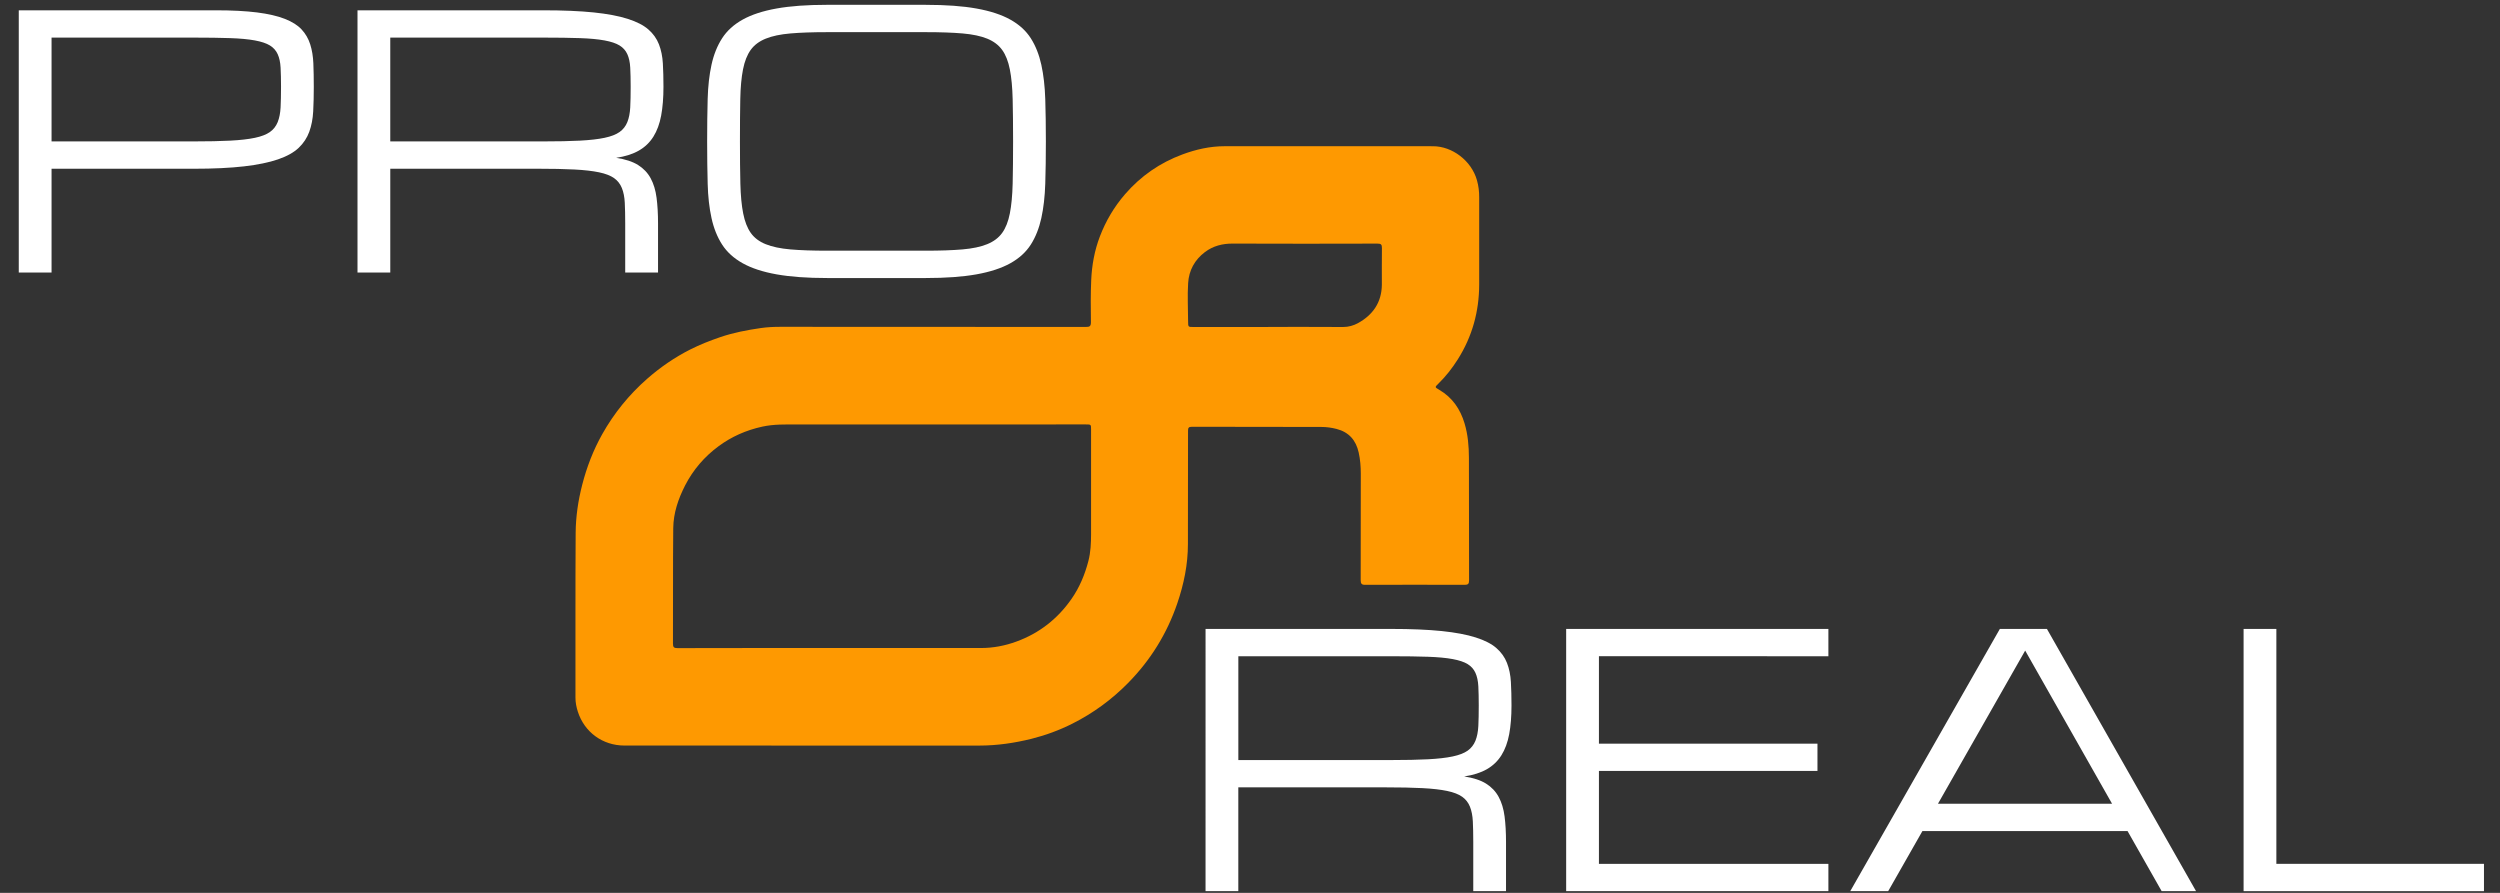 <?xml version="1.0" encoding="utf-8"?>
<!-- Generator: Adobe Illustrator 16.0.0, SVG Export Plug-In . SVG Version: 6.00 Build 0)  -->
<!DOCTYPE svg PUBLIC "-//W3C//DTD SVG 1.1//EN" "http://www.w3.org/Graphics/SVG/1.1/DTD/svg11.dtd">
<svg version="1.1" xmlns="http://www.w3.org/2000/svg" xmlns:xlink="http://www.w3.org/1999/xlink" x="0px" y="0px" width="140px"
	 height="50.001px" viewBox="0 0 140 50.001" enable-background="new 0 0 140 50.001" xml:space="preserve">
<rect x="0" y="0" width="140" height="50.001" fill="#333333" stroke="none"/>
<g id="Ebene_1_xA0_Bild_1_">
</g>
<g id="Immotreuhand__x26__Finanzierung">
	<g id="Emblem.psd">
		<g>
			<path fill-rule="evenodd" clip-rule="evenodd" fill="#FE9901" d="M45.089,41.752c-3.374,0-6.747,0.001-10.121-0.001
				c-1.219,0-2.246-0.75-2.612-1.907c-0.078-0.248-0.13-0.501-0.13-0.768c0.005-3.08-0.009-6.16,0.011-9.239
				c0.007-0.904,0.139-1.801,0.366-2.685c0.254-0.994,0.621-1.944,1.121-2.836c0.659-1.173,1.498-2.208,2.512-3.1
				c0.737-0.646,1.539-1.2,2.413-1.642c0.542-0.274,1.107-0.497,1.687-0.695c0.739-0.252,1.499-0.396,2.265-0.507
				c0.368-0.054,0.746-0.071,1.124-0.07c5.692,0.004,11.386,0.001,17.078,0.007c0.217,0.001,0.292-0.036,0.289-0.276
				c-0.013-0.782-0.018-1.565,0.016-2.347c0.037-0.839,0.186-1.663,0.489-2.453c0.331-0.865,0.797-1.651,1.403-2.354
				c0.88-1.019,1.957-1.764,3.215-2.23c0.756-0.281,1.544-0.461,2.362-0.461c3.893-0.001,7.786-0.005,11.677,0.001
				c1.064,0.002,2.146,0.801,2.456,1.906c0.092,0.322,0.127,0.64,0.125,0.972c-0.002,1.618,0,3.238,0,4.856
				c-0.002,1.517-0.387,2.92-1.202,4.208c-0.31,0.489-0.661,0.939-1.074,1.344c-0.22,0.217-0.217,0.203,0.049,0.36
				c0.725,0.427,1.168,1.073,1.407,1.872c0.189,0.629,0.243,1.278,0.245,1.929c0.008,2.289,0,4.578,0.008,6.868
				c0,0.187-0.056,0.246-0.241,0.246c-1.859-0.006-3.721-0.006-5.581,0c-0.198,0.001-0.247-0.07-0.247-0.265
				c0.006-1.987,0.004-3.976,0.006-5.962c0-0.4-0.032-0.795-0.119-1.186c-0.152-0.686-0.548-1.14-1.242-1.318
				c-0.279-0.072-0.562-0.109-0.845-0.11c-2.418-0.007-4.834-0.002-7.253-0.01c-0.189,0-0.216,0.065-0.216,0.234
				c0.002,2.107-0.006,4.215-0.006,6.324c0.002,1.151-0.229,2.258-0.597,3.337c-0.58,1.694-1.498,3.178-2.757,4.455
				c-0.916,0.931-1.955,1.69-3.117,2.275c-0.724,0.364-1.483,0.645-2.276,0.845c-0.965,0.24-1.936,0.382-2.929,0.383
				C51.595,41.752,48.342,41.752,45.089,41.752z M46.596,36.289c2.778,0,5.557-0.001,8.336,0c0.688,0,1.355-0.128,1.997-0.365
				c1.275-0.468,2.296-1.267,3.075-2.383c0.455-0.653,0.752-1.374,0.948-2.133c0.125-0.485,0.147-0.993,0.148-1.495
				c0.002-1.95,0.001-3.9,0-5.852c0-0.293,0-0.293-0.296-0.293c-5.384,0-10.768-0.001-16.152,0.002
				c-0.658,0-1.313-0.021-1.969,0.123c-0.898,0.197-1.713,0.556-2.446,1.098c-0.79,0.583-1.419,1.315-1.87,2.192
				c-0.385,0.752-0.656,1.548-0.665,2.396c-0.022,2.152-0.006,4.306-0.016,6.461c-0.001,0.208,0.057,0.255,0.259,0.255
				C40.828,36.287,43.712,36.289,46.596,36.289z M71.016,18.312c0-0.001,0-0.004,0-0.005c1.398,0,2.799-0.004,4.199,0.005
				c0.299,0.001,0.583-0.082,0.819-0.21c0.842-0.457,1.34-1.165,1.35-2.156c0.006-0.685-0.01-1.371,0.004-2.055
				c0.002-0.199-0.051-0.25-0.25-0.249c-2.7,0.007-5.402,0.011-8.104-0.001c-0.577-0.002-1.095,0.128-1.557,0.475
				c-0.577,0.435-0.899,1.031-0.941,1.737c-0.045,0.71-0.004,1.429-0.002,2.144c0.002,0.315,0,0.315,0.304,0.315
				C68.23,18.312,69.625,18.312,71.016,18.312z"/>
		</g>
	</g>
	<g>
		<path fill="#FFFFFF" d="M1.051,0.577h11.033c0.912,0,1.681,0.04,2.309,0.119c0.627,0.08,1.146,0.199,1.554,0.359
			c0.408,0.159,0.722,0.357,0.941,0.593c0.22,0.236,0.381,0.513,0.483,0.832s0.161,0.676,0.177,1.071
			c0.016,0.396,0.024,0.832,0.024,1.31c0,0.497-0.011,0.956-0.033,1.376c-0.022,0.421-0.096,0.802-0.22,1.143
			c-0.124,0.341-0.322,0.641-0.593,0.899c-0.271,0.258-0.656,0.473-1.157,0.645c-0.5,0.172-1.134,0.303-1.902,0.392
			s-1.713,0.134-2.835,0.134H2.887v5.813H1.051V0.577z M2.887,7.919h7.945c0.816,0,1.502-0.014,2.061-0.043
			c0.558-0.029,1.018-0.081,1.381-0.158s0.644-0.185,0.841-0.325c0.198-0.14,0.343-0.325,0.435-0.554s0.146-0.505,0.163-0.827
			c0.016-0.322,0.024-0.706,0.024-1.152c0-0.415-0.008-0.771-0.024-1.071c-0.016-0.3-0.07-0.551-0.163-0.755
			s-0.237-0.367-0.435-0.488s-0.478-0.215-0.841-0.282c-0.363-0.067-0.824-0.11-1.381-0.129c-0.558-0.019-1.245-0.029-2.061-0.029
			H2.887V7.919z"/>
		<path fill="#FFFFFF" d="M36.847,15.262h-1.835v-2.753c0-0.446-0.008-0.83-0.024-1.152c-0.016-0.322-0.07-0.597-0.163-0.827
			c-0.093-0.229-0.238-0.415-0.435-0.555c-0.198-0.14-0.478-0.249-0.841-0.325c-0.363-0.076-0.824-0.129-1.382-0.158
			s-1.244-0.043-2.06-0.043h-8.251v5.813H20.02V0.577h10.393c1.122,0,2.067,0.04,2.835,0.119c0.768,0.08,1.402,0.199,1.902,0.359
			c0.5,0.159,0.886,0.357,1.157,0.593c0.271,0.236,0.468,0.513,0.593,0.832c0.124,0.319,0.197,0.676,0.22,1.071
			c0.022,0.396,0.034,0.832,0.034,1.31c0,0.612-0.043,1.149-0.129,1.611s-0.231,0.855-0.435,1.181s-0.475,0.585-0.813,0.779
			s-0.762,0.33-1.271,0.406c0.51,0.077,0.917,0.21,1.224,0.401c0.306,0.191,0.542,0.44,0.708,0.746
			c0.166,0.306,0.275,0.669,0.33,1.09c0.054,0.42,0.082,0.898,0.082,1.434V15.262z M21.855,7.919h8.557
			c0.816,0,1.503-0.014,2.061-0.043s1.018-0.081,1.381-0.158s0.644-0.185,0.841-0.325c0.198-0.14,0.343-0.325,0.435-0.554
			s0.146-0.505,0.163-0.827s0.024-0.706,0.024-1.152c0-0.415-0.008-0.771-0.024-1.071c-0.016-0.3-0.07-0.551-0.163-0.755
			s-0.237-0.367-0.435-0.488c-0.197-0.121-0.478-0.215-0.841-0.282c-0.363-0.067-0.824-0.11-1.381-0.129s-1.245-0.029-2.061-0.029
			h-8.557V7.919z"/>
		<path fill="#FFFFFF" d="M51.848,0.271c1.122,0,2.066,0.068,2.834,0.206s1.401,0.344,1.898,0.622
			c0.497,0.277,0.879,0.626,1.147,1.047c0.268,0.42,0.463,0.915,0.588,1.482c0.124,0.567,0.197,1.208,0.22,1.921
			c0.022,0.714,0.034,1.504,0.034,2.371c0,0.867-0.011,1.657-0.034,2.371s-0.096,1.354-0.22,1.922
			c-0.125,0.567-0.32,1.061-0.588,1.482c-0.268,0.42-0.65,0.77-1.147,1.047s-1.13,0.484-1.898,0.622
			c-0.768,0.137-1.713,0.206-2.834,0.206h-5.526c-1.122,0-2.066-0.069-2.834-0.206c-0.768-0.137-1.401-0.344-1.898-0.622
			s-0.881-0.626-1.152-1.047c-0.271-0.421-0.469-0.915-0.593-1.482c-0.125-0.567-0.196-1.208-0.215-1.922S39.6,8.787,39.6,7.919
			c0-0.867,0.01-1.657,0.029-2.371c0.019-0.713,0.091-1.354,0.215-1.921c0.124-0.567,0.322-1.062,0.593-1.482
			c0.271-0.421,0.655-0.77,1.152-1.047c0.497-0.277,1.13-0.484,1.898-0.622s1.713-0.206,2.834-0.206H51.848z M51.848,14.039
			c0.809,0,1.493-0.024,2.051-0.072c0.558-0.048,1.018-0.145,1.381-0.292s0.644-0.357,0.841-0.631
			c0.198-0.274,0.341-0.637,0.43-1.09s0.142-1.009,0.158-1.668c0.016-0.66,0.024-1.448,0.024-2.366c0-0.917-0.008-1.707-0.024-2.366
			c-0.016-0.66-0.068-1.216-0.158-1.668c-0.089-0.452-0.232-0.815-0.43-1.09c-0.198-0.274-0.477-0.484-0.836-0.631
			c-0.36-0.146-0.819-0.244-1.377-0.292s-1.244-0.072-2.06-0.072h-5.526c-0.816,0-1.502,0.024-2.06,0.072
			c-0.558,0.048-1.019,0.145-1.382,0.292s-0.644,0.357-0.841,0.631c-0.197,0.274-0.341,0.638-0.43,1.09
			c-0.089,0.453-0.14,1.009-0.153,1.668s-0.019,1.449-0.019,2.366c0,0.918,0.008,1.707,0.024,2.366
			c0.016,0.66,0.068,1.216,0.158,1.668c0.089,0.453,0.231,0.816,0.425,1.09c0.194,0.274,0.473,0.485,0.836,0.631
			s0.824,0.244,1.382,0.292c0.558,0.048,1.244,0.072,2.06,0.072H51.848z"/>
	</g>
	<g>
		<path fill="#FFFFFF" d="M84.338,49.905h-1.835v-2.753c0-0.446-0.009-0.83-0.024-1.152c-0.016-0.322-0.07-0.597-0.162-0.827
			c-0.093-0.229-0.237-0.415-0.436-0.555c-0.197-0.14-0.478-0.249-0.841-0.325c-0.363-0.076-0.824-0.129-1.382-0.158
			s-1.244-0.043-2.061-0.043h-8.251v5.813h-1.835V35.22h10.393c1.121,0,2.066,0.04,2.834,0.119c0.769,0.08,1.402,0.199,1.903,0.359
			c0.5,0.159,0.886,0.357,1.156,0.593c0.271,0.236,0.469,0.513,0.593,0.832c0.125,0.319,0.198,0.676,0.22,1.071
			c0.022,0.396,0.034,0.832,0.034,1.31c0,0.612-0.043,1.149-0.129,1.611c-0.087,0.462-0.231,0.855-0.436,1.181
			s-0.475,0.585-0.813,0.779s-0.762,0.33-1.271,0.406c0.51,0.077,0.918,0.21,1.224,0.401c0.306,0.191,0.542,0.44,0.707,0.746
			c0.166,0.306,0.276,0.669,0.33,1.09c0.055,0.42,0.081,0.898,0.081,1.434V49.905z M69.347,42.563h8.558
			c0.815,0,1.502-0.014,2.06-0.043s1.019-0.081,1.382-0.158s0.644-0.185,0.842-0.325c0.197-0.14,0.342-0.325,0.435-0.554
			s0.146-0.505,0.163-0.827c0.016-0.322,0.023-0.706,0.023-1.152c0-0.415-0.008-0.771-0.023-1.071
			c-0.017-0.3-0.07-0.551-0.163-0.755s-0.237-0.367-0.435-0.488c-0.198-0.121-0.479-0.215-0.842-0.282
			c-0.363-0.067-0.824-0.11-1.382-0.129s-1.244-0.029-2.06-0.029h-8.558V42.563z"/>
		<path fill="#FFFFFF" d="M87.705,49.905V35.22h14.685v1.529H89.54v4.896h12.238v1.529H89.54v5.201h12.85v1.53H87.705z"/>
		<path fill="#FFFFFF" d="M119.143,46.54h-11.488l-1.916,3.365h-2.125l8.378-14.685h2.636l8.351,14.685h-1.926L119.143,46.54z
			 M118.276,45.01l-4.866-8.577l-4.884,8.577H118.276z"/>
		<path fill="#FFFFFF" d="M125.641,49.905V35.22h1.835v13.155h11.626v1.53H125.641z"/>
	</g>
</g>
</svg>
